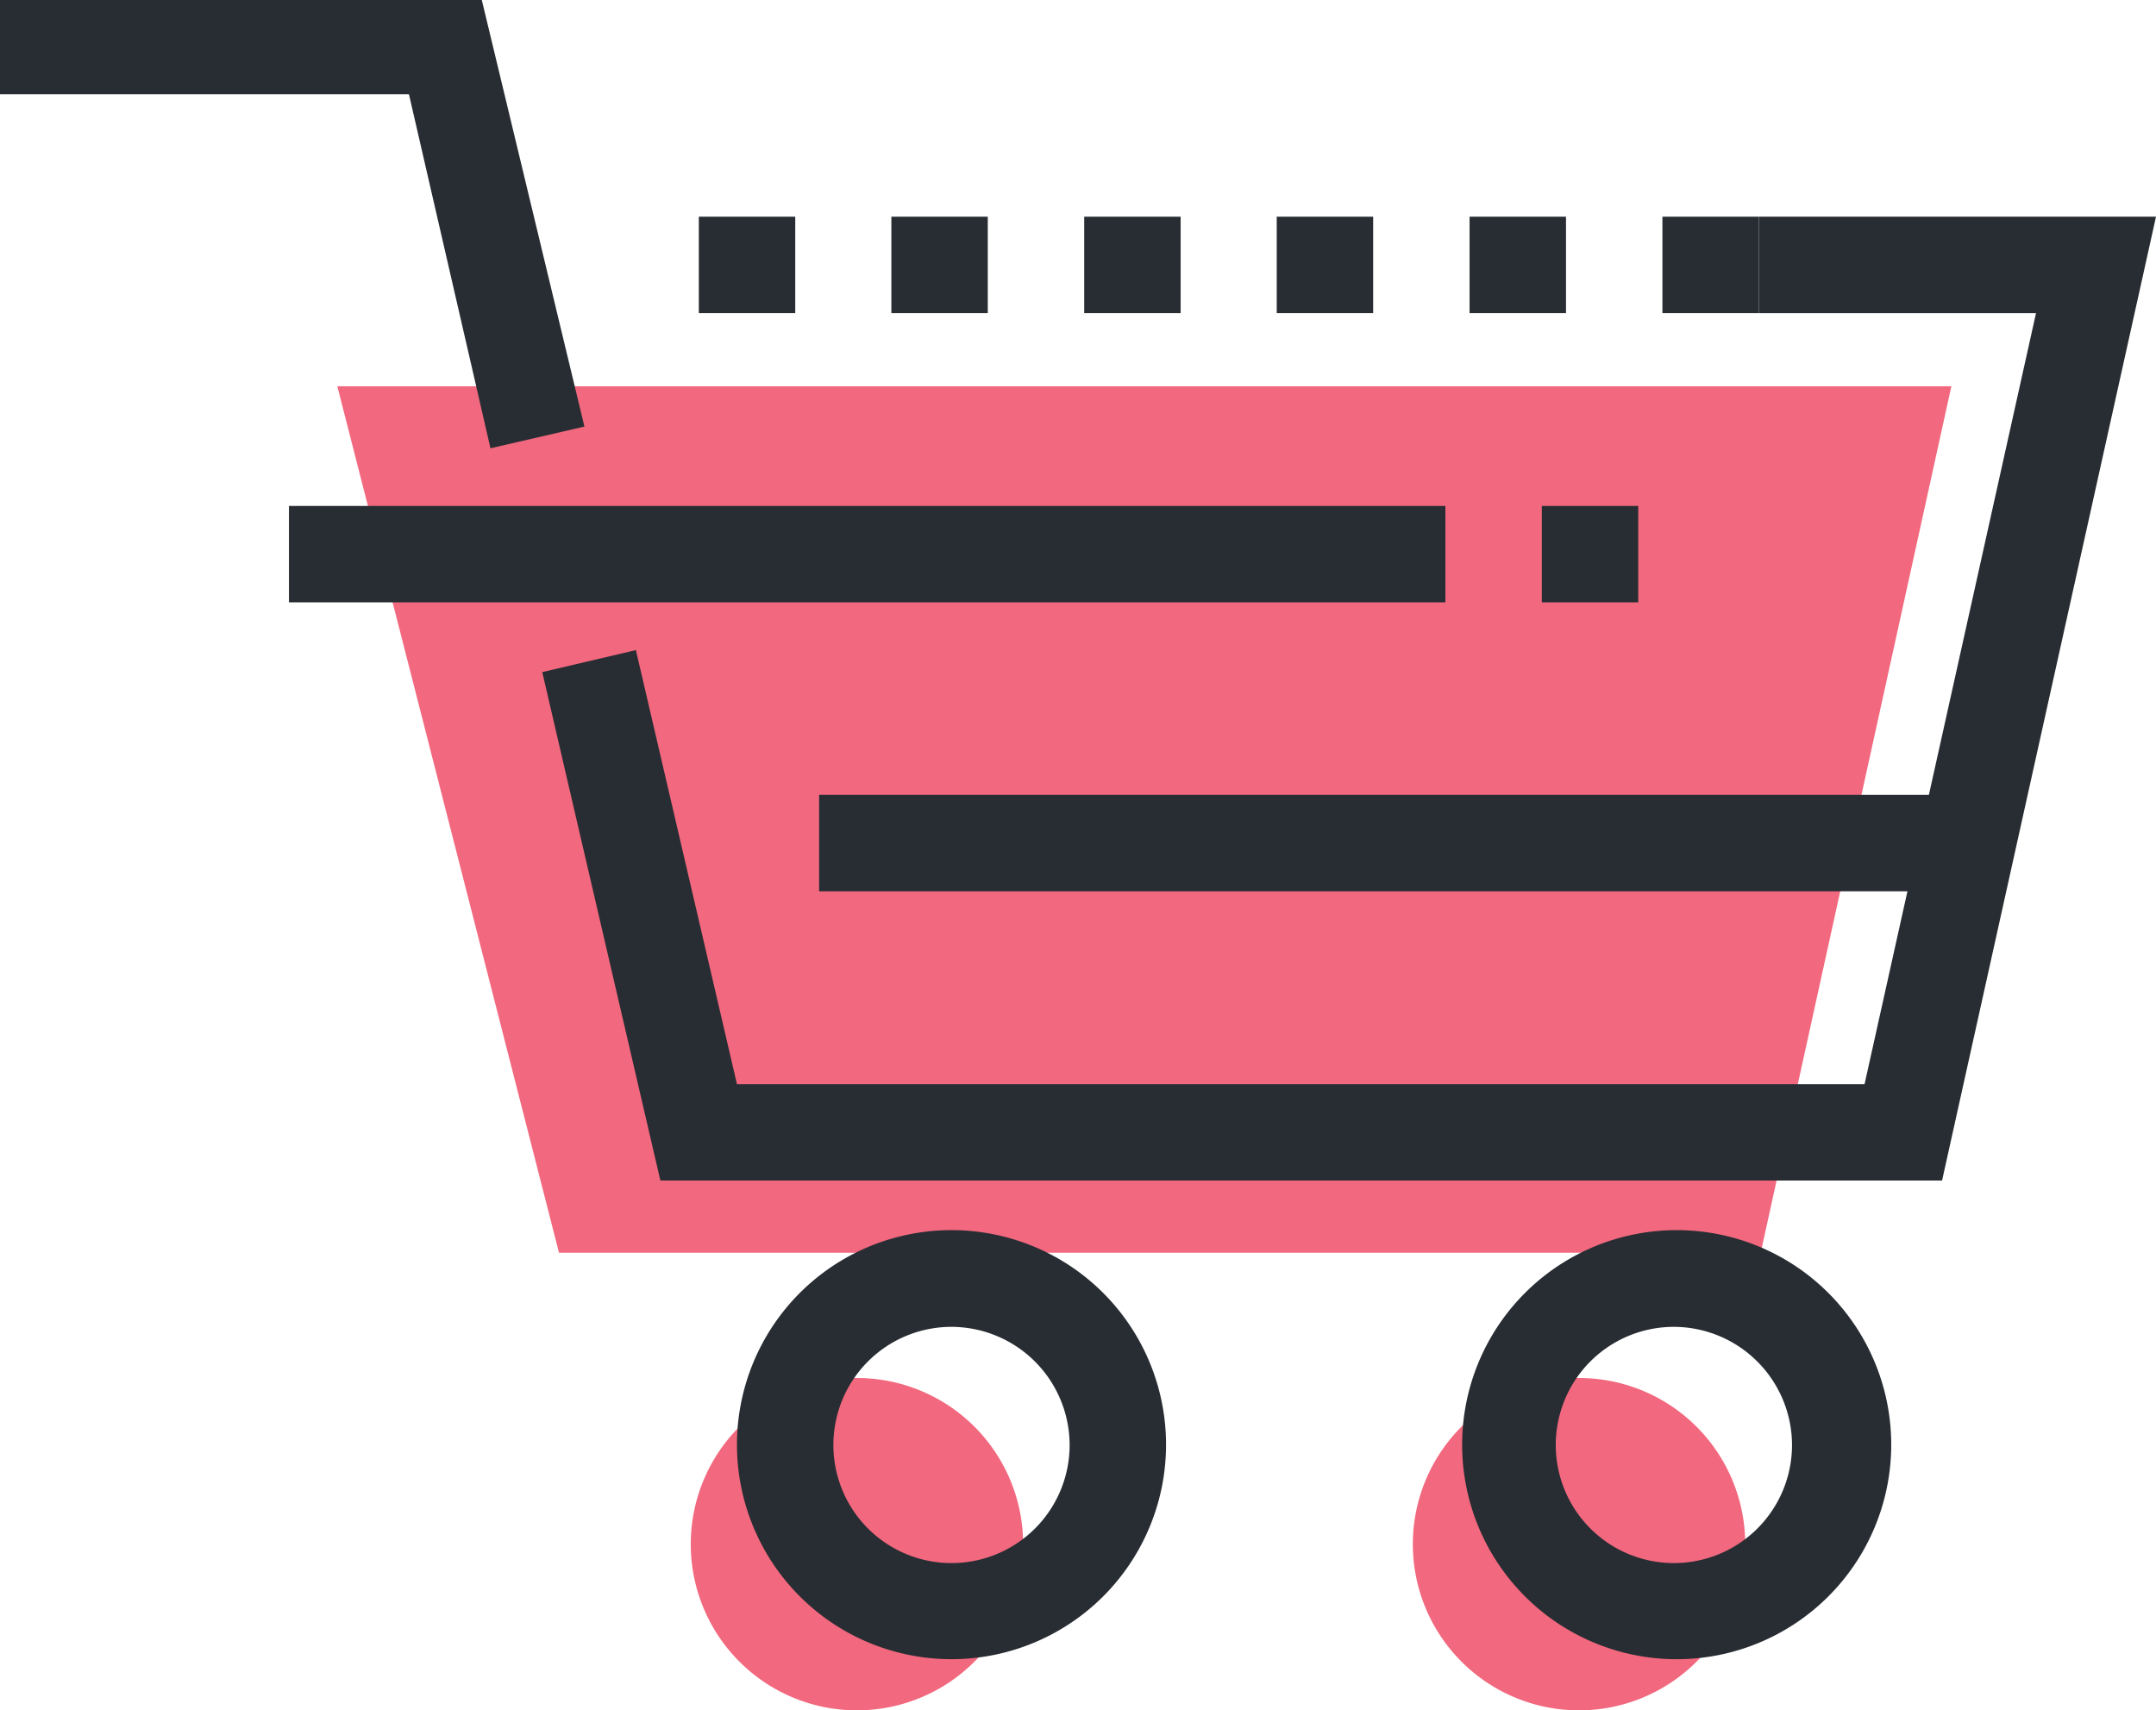 <svg xmlns="http://www.w3.org/2000/svg" viewBox="0 0 69.54 55.17"><defs><style>.cls-1{fill:#f2687e;}.cls-2{fill:#282d33;}</style></defs><title>Ativo 1</title><g id="Camada_2" data-name="Camada 2"><g id="Camada_1-2" data-name="Camada 1"><path class="cls-1" d="M33,49.81a5.36,5.36,0,1,1-5.36-5.36A5.36,5.36,0,0,1,33,49.81Z"/><path class="cls-1" d="M56.29,49.81a5.36,5.36,0,1,1-5.36-5.36A5.36,5.36,0,0,1,56.29,49.81Z"/><polygon class="cls-1" points="62.94 12.46 10.88 12.46 18.03 40.41 56.79 40.41 62.94 12.46"/><path class="cls-2" d="M30.7,53.52a6.92,6.92,0,1,1,6.91-6.91A6.92,6.92,0,0,1,30.7,53.52Zm0-10.72a3.81,3.81,0,1,0,3.8,3.81A3.82,3.82,0,0,0,30.7,42.8Z"/><path class="cls-2" d="M54,53.52A6.92,6.92,0,1,1,61,46.61,6.92,6.92,0,0,1,54,53.52ZM54,42.8a3.81,3.81,0,1,0,3.8,3.81A3.82,3.82,0,0,0,54,42.8Z"/><polygon class="cls-2" points="62.64 38.08 21.3 38.08 17.49 21.68 20.51 20.97 23.77 34.97 60.14 34.97 65.67 10.1 56.73 10.1 56.73 6.99 69.54 6.99 62.64 38.08"/><polygon class="cls-2" points="15.82 14.46 13.19 3.04 0 3.04 0 0 15.54 0 18.85 13.76 15.82 14.46"/><rect class="cls-2" x="9.32" y="16.32" width="37.3" height="3.11"/><rect class="cls-2" x="26.42" y="25.64" width="37.3" height="3.11"/><rect class="cls-2" x="53.62" y="6.99" width="3.11" height="3.11"/><rect class="cls-2" x="47.4" y="6.99" width="3.11" height="3.11"/><rect class="cls-2" x="41.18" y="6.99" width="3.11" height="3.11"/><rect class="cls-2" x="34.97" y="6.99" width="3.11" height="3.11"/><rect class="cls-2" x="28.75" y="6.99" width="3.11" height="3.11"/><rect class="cls-2" x="22.54" y="6.99" width="3.11" height="3.11"/><rect class="cls-2" x="49.73" y="16.32" width="3.11" height="3.11"/></g></g></svg>